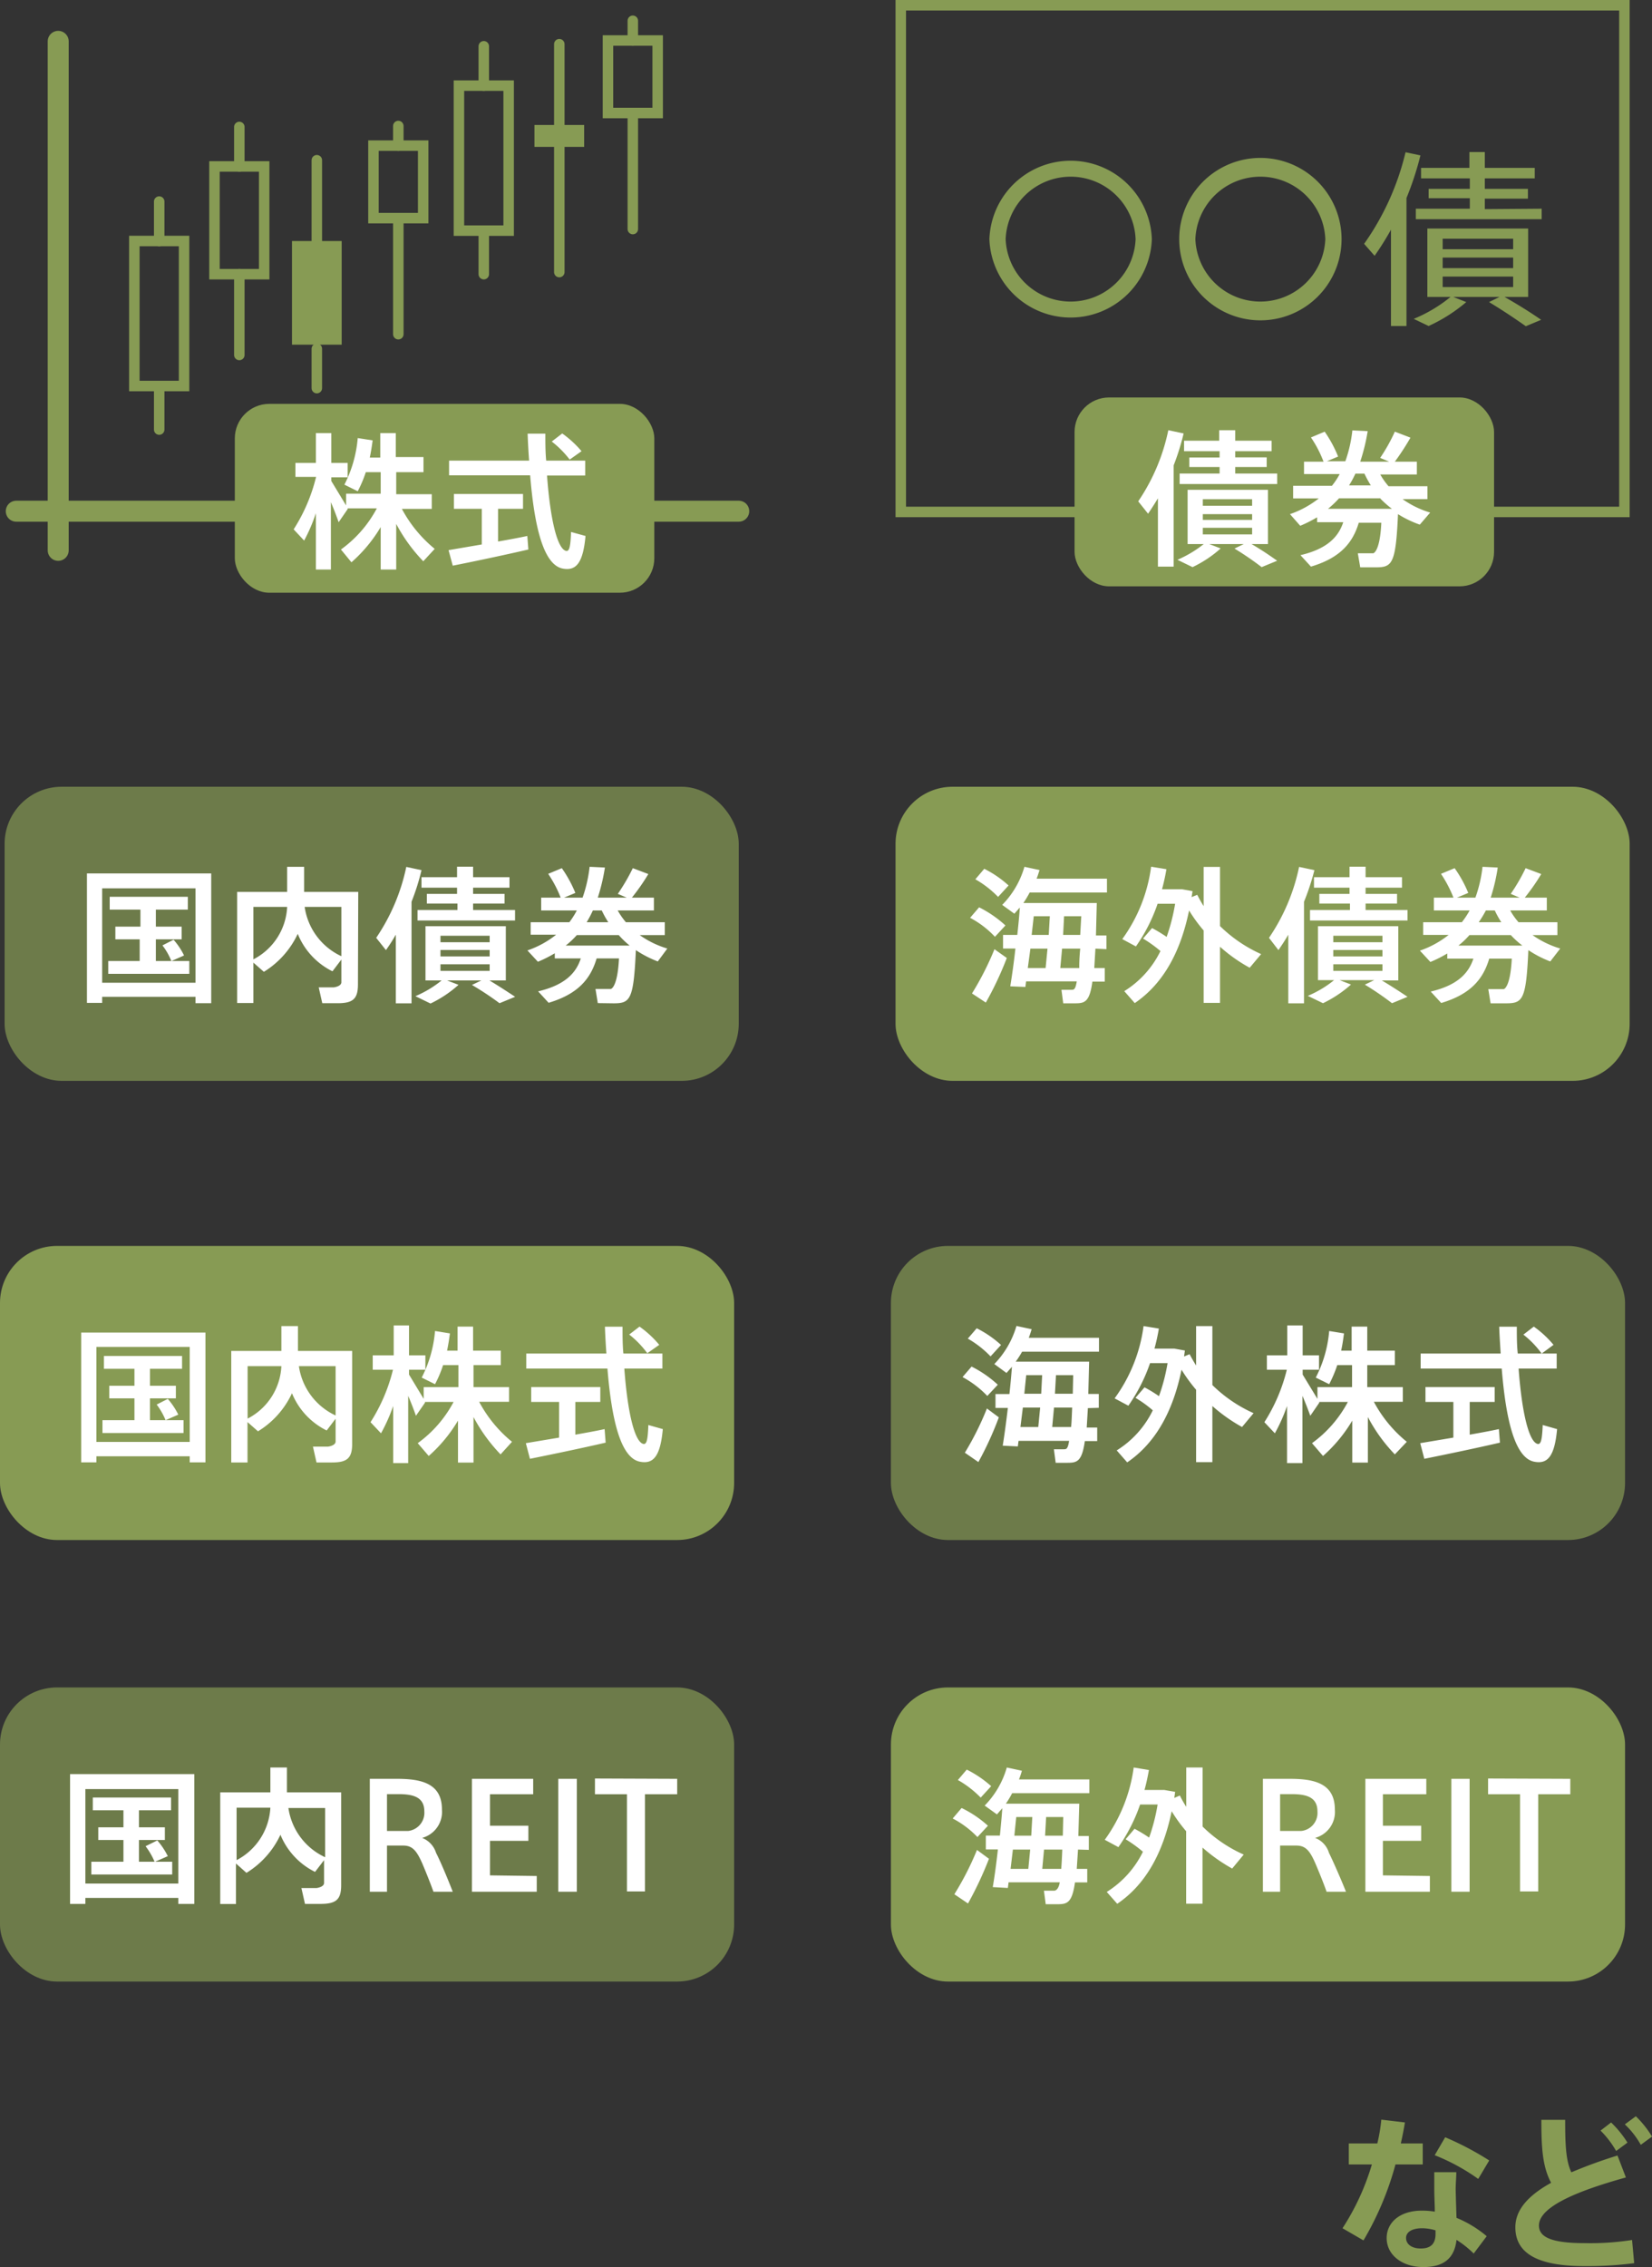<svg viewBox="0 0 157.52 216.06" xmlns="http://www.w3.org/2000/svg"><rect x="0" y="0" width="157.52" height="216.06" fill="#333333" stroke="none"/><path d="m22.82 15.86v-3.76" fill="none" stroke="#879b54" stroke-linecap="round" stroke-miterlimit="10"/><path d="m37.98 13.88v-1.87" fill="none" stroke="#879b54" stroke-linecap="round" stroke-miterlimit="10"/><path d="m46.13 8.16v-3.75" fill="none" stroke="#879b54" stroke-linecap="round" stroke-miterlimit="10"/><path d="m50.96 11.91h4.74v2.09h-4.74z" fill="#879b54"/><g fill="none" stroke="#879b54" stroke-linecap="round" stroke-miterlimit="10"><path d="m53.33 11.91v-7.7"/><path d="m57.97 3.86h4.74v6.91h-4.74z"/><path d="m60.34 3.86v-1.88"/><path d="m5.55 3.94v48.51" stroke-width="2"/><path d="m70.44 48.72h-68.89" stroke-width="2"/><path d="m12.81 22.97h4.74v13.82h-4.74z"/><path d="m15.18 22.97v-3.76"/><path d="m15.18 40.94v-3.75"/><path d="m20.45 15.86h4.74v10.27h-4.74z"/><path d="m22.82 33.83v-7.7"/></g><path d="m27.84 22.97h4.74v9.88h-4.74z" fill="#879b54"/><path d="m30.21 22.97v-7.7" fill="none" stroke="#879b54" stroke-linecap="round" stroke-miterlimit="10"/><path d="m30.21 36.99v-3.75" fill="none" stroke="#879b54" stroke-linecap="round" stroke-miterlimit="10"/><path d="m35.61 13.88h4.74v6.91h-4.74z" fill="none" stroke="#879b54" stroke-linecap="round" stroke-miterlimit="10"/><path d="m37.98 31.85v-11.06" fill="none" stroke="#879b54" stroke-linecap="round" stroke-miterlimit="10"/><path d="m43.76 8.16h4.74v13.82h-4.74z" fill="none" stroke="#879b54" stroke-linecap="round" stroke-miterlimit="10"/><path d="m46.13 26.13v-3.75" fill="none" stroke="#879b54" stroke-linecap="round" stroke-miterlimit="10"/><path d="m53.33 25.93v-11.93" fill="none" stroke="#879b54" stroke-linecap="round" stroke-miterlimit="10"/><path d="m60.34 21.83v-11.06" fill="none" stroke="#879b54" stroke-linecap="round" stroke-miterlimit="10"/><rect fill="#879b54" height="18" rx="3.29" width="40" x="22.39" y="38.49"/><path d="m40.36 53.49a15.56 15.56 0 0 1 -2.58-3.56v4.35h-1.48v-4.05a13.94 13.94 0 0 1 -2.79 3.36l-1-1.22a11.42 11.42 0 0 0 3.42-3.92h-2.78v.07l-.86 1.25c-.18-.52-.44-1.21-.74-1.91v6.42h-1.43v-5.37a16.19 16.19 0 0 1 -1.12 2.61l-1-1.07a16.47 16.47 0 0 0 2.14-5h-1.97v-1.33h1.95v-2.84h1.47v2.84h1.56v1.37h-1.56v.35l1.41 2.33v-1.12h3.3v-2.05h-1.42a11.69 11.69 0 0 1 -.77 1.82l-1.27-.63a11.93 11.93 0 0 0 1.27-4.44l1.42.22c-.07.56-.16 1.11-.27 1.64h1v-2.33h1.48v2.28h2.64v1.44h-2.6v2.1h3.39v1.4h-2.85a12.55 12.55 0 0 0 3.13 3.81z" fill="#fff"/><path d="m50.28 51.08.1 1.29c-2.1.49-5.37 1.18-7.21 1.54l-.4-1.48 3.17-.54v-3.4h-2.66v-1.41h6.59v1.41h-2.38v3.12c1.01-.18 2.01-.36 2.79-.53zm5.55 0c-.24 2.66-.94 3.33-2.16 3.11-1.85-.34-2.72-4-3.12-8.89h-7.73v-1.4h7.63c-.06-.83-.11-1.68-.14-2.57h1.69c0 .9 0 1.75.08 2.57h3.72v1.42h-3.64c.31 4.24 1 7.09 1.86 7.19.27 0 .38-.41.43-1.81zm-3.22-9 1-.77a10.1 10.1 0 0 1 1.84 1.69l-1.13.8a9.32 9.32 0 0 0 -1.71-1.72z" fill="#fff"/><path d="m85.89.5h69v48.29h-69z" fill="none" stroke="#879b54" stroke-miterlimit="10"/><rect fill="#879b54" height="18" rx="3.29" width="40" x="102.46" y="37.88"/><path d="m111.91 44.35v9.65h-1.5v-6.51c-.3.5-.62 1-.94 1.47l-.94-1.18a18.81 18.81 0 0 0 2.87-6.78l1.46.31a22.76 22.76 0 0 1 -.95 3.04zm9.87 9.09-1.48.61a28.51 28.51 0 0 0 -2.59-1.77l.89-.43h-3.3l1.09.42a11.27 11.27 0 0 1 -2.68 1.78l-1.44-.7a10.84 10.84 0 0 0 2.51-1.5h-1.54v-5.17h7.66v5.17h-1.57c.94.54 1.72 1.08 2.45 1.59zm-5.53-11.44v-1h1.53v1h3.47v1h-3.47v.59h3v.92h-3v.62h4v1h-9.3v-1h3.81v-.62h-2.89v-.91h2.89v-.6h-3.39v-1zm-1.56 6.2h4.7v-.62h-4.7zm0 1.35h4.7v-.55h-4.7zm0 1.38h4.7v-.63h-4.7z" fill="#fff"/><path d="m135.38 50a10.27 10.27 0 0 1 -2.08-1c-.21 4.76-.55 5.07-2.13 5.07-.38 0-1 0-1.47 0l-.23-1.34h1.47s.64-.1.77-2.91h-2.15c-.56 1.86-1.71 3.34-4.56 4.18l-1-1.09c2.59-.61 3.63-1.77 4.08-3.14h-2.49v-.47a12.73 12.73 0 0 1 -1.61.81l-.98-1.11a9.28 9.28 0 0 0 2.75-1.5h-2.45v-1.2h3.7a7 7 0 0 0 .74-1.12h-3.4v-1.18h1.86a10.83 10.83 0 0 0 -1.2-2.31l1.31-.55a12 12 0 0 1 1.28 2.37l-1.07.45h1.76a12.83 12.83 0 0 0 .67-2.94l1.46.07a18.71 18.71 0 0 1 -.71 2.91h2.76l-.86-.36a16.76 16.76 0 0 0 1.4-2.5l1.49.57a24.16 24.16 0 0 1 -1.49 2.29h2.1v1.22h-3.49a6.84 6.84 0 0 0 .79 1.12h3.71v1.23h-2.37a8.92 8.92 0 0 0 2.63 1.28zm-3.75-2.51h-3.95a9.19 9.19 0 0 1 -1.05 1h6.09a9.45 9.45 0 0 1 -1.09-.96zm-3-1.23h2.08a10 10 0 0 1 -.61-1.12h-.86a10.15 10.15 0 0 1 -.63 1.16z" fill="#fff"/><path d="m109.83 22.79a7.75 7.75 0 0 1 -15.49 0 7.75 7.75 0 0 1 15.49 0zm-1.55 0a6.2 6.2 0 0 0 -12.39 0 6.2 6.2 0 0 0 12.39 0z" fill="#879b54"/><path d="m127.92 22.79a7.74 7.74 0 1 1 -15.48 0 7.74 7.74 0 1 1 15.48 0zm-1.55 0a6.2 6.2 0 0 0 -12.39 0 6.2 6.2 0 0 0 12.39 0z" fill="#879b54"/><path d="m134.11 18.87v12.2h-1.48v-9.18c-.48.87-1 1.69-1.56 2.49l-1-1.14a25.17 25.17 0 0 0 3.95-8.73l1.42.3a29.39 29.39 0 0 1 -1.33 4.06zm9.35 9.43c1.35.77 2.48 1.48 3.49 2.18l-1.46.61c-1-.7-2.13-1.47-3.51-2.3l1-.49h-4.41l1.24.49a15.36 15.36 0 0 1 -3.59 2.28l-1.42-.68a13.89 13.89 0 0 0 3.51-2.09h-2.21v-6.52h9.61v6.52zm3.54-8.41v1h-12v-1h5.15v-1h-3.93v-.89h3.93v-1h-4.65v-1h4.61v-1.51h1.47v1.51h4.76v1h-4.76v1h4.11v.93h-4.11v1zm-9.44 3.86h6.72v-1h-6.72zm0 1.8h6.72v-1h-6.72zm0 1.81h6.72v-1h-6.72z" fill="#879b54"/><rect fill="#879b54" height="28.03" opacity=".7" rx="5.44" width="70" x=".44" y="74.98"/><path d="m20.14 83.24v12.37h-1.5v-.61h-8.9v.58h-1.45v-12.34zm-1.5 10.42v-9h-8.9v9zm-.59-2.07v1.22h-7.73v-1.22h3v-2.07h-2.32v-1.21h2.39v-1.62h-2.93v-1.22h7.45v1.22h-3.05v1.62h2.46v1.21h-2.46v2.07h1.48a6.38 6.38 0 0 0 -.85-1.49l1.06-.54a6.69 6.69 0 0 1 1 1.5l-1.2.53z" fill="#fff"/><path d="m34.13 93.83c0 1.39-.5 1.78-1.94 1.78-.46 0-1 0-1.46 0l-.34-1.51h1.43s.73-.08.73-.49v-2.16l-.85 1.12a6.85 6.85 0 0 1 -3.31-3.57 8.45 8.45 0 0 1 -3.23 3.62l-1-.88v3.85h-1.55v-10.59h4.77v-2.39h1.62v2.39h5.16zm-6.75-7.4h-3.22v5a5.93 5.93 0 0 0 3.22-5zm5.17 4.7v-4.7h-3.5a6.14 6.14 0 0 0 3.5 4.7z" fill="#fff"/><path d="m39.24 85.94v9.68h-1.5v-6.54a16.75 16.75 0 0 1 -.94 1.47l-.93-1.17a18.94 18.94 0 0 0 2.87-6.76l1.45.31a21.37 21.37 0 0 1 -.95 3.01zm9.88 9.06-1.49.61a28.51 28.51 0 0 0 -2.63-1.74l.9-.43h-3.27l1.09.42a11.2 11.2 0 0 1 -2.67 1.78l-1.44-.7a10.44 10.44 0 0 0 2.5-1.5h-1.54v-5.17h7.66v5.17h-1.56c.93.56 1.72 1.08 2.45 1.56zm-5.54-11.4v-1h1.53v1h3.47v1h-3.47v.59h3v.92h-3v.62h4v1h-9.3v-1h3.81v-.62h-2.92v-.92h2.88v-.59h-3.39v-1zm-1.58 6.2h4.69v-.62h-4.69zm0 1.35h4.69v-.61h-4.69zm0 1.38h4.69v-.63h-4.69z" fill="#fff"/><path d="m62.72 91.63a10.35 10.35 0 0 1 -2.09-1.08c-.21 4.76-.54 5.07-2.13 5.07l-1.5-.02-.22-1.35h1.47s.63-.1.77-2.91h-2.13c-.56 1.89-1.71 3.38-4.58 4.23l-1-1.09c2.59-.61 3.63-1.77 4.07-3.14h-2.48v-.49a12.09 12.09 0 0 1 -1.61.81l-1-1.08a9.1 9.1 0 0 0 2.74-1.5h-2.43v-1.19h3.69a7.74 7.74 0 0 0 .71-1.12h-3.4v-1.22h1.86a11.32 11.32 0 0 0 -1.19-2.27l1.3-.54a11.74 11.74 0 0 1 1.29 2.36l-1.08.45h1.77a13.38 13.38 0 0 0 .67-2.94l1.46.07a18.79 18.79 0 0 1 -.68 2.87h2.76l-.85-.36a19.42 19.42 0 0 0 1.43-2.45l1.48.56a19.92 19.92 0 0 1 -1.57 2.25h2.1v1.22h-3.45a6.79 6.79 0 0 0 .78 1.12h3.71v1.23h-2.39a8.92 8.92 0 0 0 2.63 1.28zm-3.72-2.51h-4a8.54 8.54 0 0 1 -1.06 1h6.1a8.7 8.7 0 0 1 -1.04-1zm-3-1.23h2a8.67 8.67 0 0 1 -.62-1.12h-.85a10.23 10.23 0 0 1 -.59 1.12z" fill="#fff"/><rect fill="#879b54" height="28.03" rx="5.44" width="70" x="85.39" y="74.98"/><path d="m92.5 87.47.86-1a11 11 0 0 1 2.51 1.73l-1 1.08a9.09 9.09 0 0 0 -2.37-1.81zm2.33 3 1.17.83a32 32 0 0 1 -2 4.25l-1.32-.87a28.19 28.19 0 0 0 2.15-4.23zm-1.83-6.67.85-1a10.25 10.25 0 0 1 2.32 1.59l-1 1.09a9.66 9.66 0 0 0 -2.17-1.68zm11.45 6.61-.11 1.85h1v1.29h-1.18c-.27 2-.76 2.07-1.7 2.07h-1.08l-.17-1.29h.95c.23 0 .38 0 .51-.8h-4.83l-.07.53-1.44-.06c.15-.92.34-2.22.49-3.6h-1.18v-1.3h1.36c.1-.92.19-1.81.24-2.61l-.52.59-1.16-.84a8.52 8.52 0 0 0 2.12-3.63l1.44.31c-.09.28-.17.56-.28.82h6.71v1.32h-7.37a9.47 9.47 0 0 1 -.6 1h7l-.08 3.09h1v1.31zm-6.45 1.85h1.7l.18-1.85h-1.63zm.37-3.16h1.63l.1-1.78h-1.53zm4.63 1.31h-1.73l-.17 1.85h1.81c-.01-.49.02-1.11.09-1.85zm.1-3.09h-1.64l-.09 1.78h1.63z" fill="#fff"/><path d="m119.16 92.23a15 15 0 0 1 -2.83-2v5.35h-1.56v-6.9a14.32 14.32 0 0 1 -1.39-1.91c-.82 4-2.49 7-5.18 8.83l-1-1.14a9.26 9.26 0 0 0 3.45-3.82 11.91 11.91 0 0 0 -1.66-1.19l.86-1a14.15 14.15 0 0 1 1.39.84 18.44 18.44 0 0 0 .81-3.16h-1.67a16.1 16.1 0 0 1 -2.07 4.07l-1.3-.7a15.08 15.08 0 0 0 2.75-6.9l1.46.24c-.11.65-.25 1.29-.42 1.91h1.91l1 .18-.09.57.54-.22c.18.36.39.73.61 1.08v-3.74h1.56v5.64a13.44 13.44 0 0 0 3.92 2.67z" fill="#fff"/><path d="m124.34 85.94v9.68h-1.5v-6.54c-.29.51-.62 1-.94 1.47l-.9-1.17a18.76 18.76 0 0 0 2.87-6.76l1.46.31a22.76 22.76 0 0 1 -.99 3.01zm9.87 9.06-1.48.61a28.51 28.51 0 0 0 -2.59-1.77l.9-.43h-3.31l1.09.42a11.41 11.41 0 0 1 -2.67 1.78l-1.45-.7a10.31 10.31 0 0 0 2.51-1.5h-1.54v-5.14h7.66v5.17h-1.57c.94.56 1.73 1.08 2.45 1.56zm-5.53-11.4v-1h1.53v1h3.47v1h-3.47v.59h3v.92h-3v.62h4v1h-9.3v-1h3.81v-.62h-2.92v-.92h2.88v-.59h-3.39v-1zm-1.55 6.2h4.69v-.62h-4.69zm0 1.35h4.69v-.61h-4.69zm0 1.38h4.69v-.63h-4.69z" fill="#fff"/><path d="m147.82 91.63a10.35 10.35 0 0 1 -2.09-1.08c-.21 4.76-.54 5.07-2.13 5.07h-1.47l-.22-1.35h1.47s.63-.1.77-2.91h-2.15c-.56 1.89-1.71 3.38-4.58 4.23l-1-1.09c2.59-.61 3.62-1.77 4.07-3.14h-2.49v-.49a12.09 12.09 0 0 1 -1.61.81l-1-1.08a9.22 9.22 0 0 0 2.74-1.5h-2.43v-1.21h3.69a7.74 7.74 0 0 0 .74-1.12h-3.41v-1.22h1.87a11.86 11.86 0 0 0 -1.19-2.27l1.3-.54a11.74 11.74 0 0 1 1.3 2.36l-1.08.45h1.76a12.88 12.88 0 0 0 .68-2.94l1.45.07a17.6 17.6 0 0 1 -.67 2.87h2.76l-.85-.36a18.1 18.1 0 0 0 1.42-2.45l1.49.56a19.92 19.92 0 0 1 -1.57 2.25h2.1v1.22h-3.49a6.84 6.84 0 0 0 .79 1.12h3.71v1.23h-2.37a9.1 9.1 0 0 0 2.64 1.28zm-3.76-2.51h-3.95a7.79 7.79 0 0 1 -1.05 1h6.1a8.78 8.78 0 0 1 -1.1-1zm-3-1.23h2.09a8.67 8.67 0 0 1 -.62-1.12h-.85a10.23 10.23 0 0 1 -.68 1.12z" fill="#fff"/><rect fill="#879b54" height="28.03" rx="5.44" width="70" y="118.74"/><path d="m19.59 127v12.37h-1.5v-.58h-8.9v.58h-1.45v-12.37zm-1.5 10.42v-9.05h-8.9v9.05zm-.59-2.07v1.22h-7.73v-1.22h3.05v-2.08h-2.4v-1.2h2.4v-1.62h-2.91v-1.22h7.45v1.22h-3.06v1.62h2.47v1.2h-2.47v2.08h1.49a6.76 6.76 0 0 0 -.85-1.49l1.06-.54a7 7 0 0 1 1 1.5l-1.21.53z" fill="#fff"/><path d="m33.58 137.6c0 1.39-.5 1.78-1.94 1.78h-1.46l-.34-1.51h1.43s.73-.08.73-.49v-2.17l-.85 1.12a6.83 6.83 0 0 1 -3.31-3.55 8.38 8.38 0 0 1 -3.24 3.63l-1-.88v3.85h-1.55v-10.63h4.78v-2.37h1.58v2.37h5.17zm-6.75-7.4h-3.22v5a5.94 5.94 0 0 0 3.22-5zm5.17 4.7v-4.7h-3.5a6.14 6.14 0 0 0 3.5 4.7z" fill="#fff"/><path d="m47.73 138.61a15.79 15.79 0 0 1 -2.58-3.56v4.34h-1.48v-4a14 14 0 0 1 -2.79 3.37l-1.05-1.22a11.46 11.46 0 0 0 3.42-3.93h-2.73v.08l-.86 1.24c-.18-.52-.44-1.2-.74-1.9v6.41h-1.43v-5.44a16.46 16.46 0 0 1 -1.16 2.6l-1-1.06a16.59 16.59 0 0 0 2.14-5h-1.93v-1.37h2v-2.85h1.46v2.85h1.56v1.37h-1.56v.46l1.4 2.32v-1.12h3.31v-2.1h-1.46a11.29 11.29 0 0 1 -.77 1.82l-1.27-.63a11.82 11.82 0 0 0 1.27-4.44l1.42.23c-.07.56-.16 1.1-.27 1.64h1v-2.29h1.48v2.29h2.64v1.38h-2.6v2.1h3.39v1.4h-2.85a12.43 12.43 0 0 0 3.13 3.81z" fill="#fff"/><path d="m57.65 136.2.1 1.29c-2.1.49-5.37 1.17-7.22 1.54l-.39-1.49 3.17-.53v-3.4h-2.66v-1.42h6.59v1.42h-2.38v3.12c1.01-.18 2.01-.36 2.79-.53zm5.55 0c-.24 2.66-.94 3.34-2.16 3.11-1.85-.33-2.72-3.95-3.12-8.88h-7.74v-1.43h7.64c-.06-.82-.11-1.68-.14-2.56h1.68c0 .9 0 1.75.08 2.56h3.72v1.43h-3.63c.31 4.23 1 7.09 1.86 7.19.27 0 .38-.41.43-1.81zm-3.22-9 1-.77a9.79 9.79 0 0 1 1.88 1.74l-1.14.8a9 9 0 0 0 -1.72-1.78z" fill="#fff"/><rect fill="#879b54" height="28.03" opacity=".7" rx="5.44" width="70" x="84.95" y="118.74"/><path d="m91.78 131.24.86-1a10.73 10.73 0 0 1 2.5 1.73l-1 1.07a9.5 9.5 0 0 0 -2.36-1.8zm2.33 3 1.13.84a31.56 31.56 0 0 1 -1.95 4.26l-1.29-.89a28.19 28.19 0 0 0 2.11-4.23zm-1.84-6.65.86-1a10.25 10.25 0 0 1 2.32 1.59l-1 1.09a9.51 9.51 0 0 0 -2.18-1.7zm11.46 6.61-.11 1.85h1v1.29h-1.18c-.28 2-.77 2.07-1.71 2.07h-1.07l-.17-1.29h.95c.22 0 .38 0 .5-.8h-4.82l-.07.53-1.44-.07c.15-.92.33-2.23.49-3.6h-1.18v-1.32h1.33c.1-.91.18-1.8.24-2.6l-.52.59-1.16-.85a8.73 8.73 0 0 0 2.11-3.63l1.45.31c-.09.28-.17.56-.28.82h6.7v1.32h-7.33a9.56 9.56 0 0 1 -.61.95h7l-.08 3.08h1v1.32zm-6.43 1.8h1.7l.18-1.85h-1.65zm.37-3.17h1.61l.09-1.77h-1.52zm4.56 1.32h-1.73l-.17 1.85h1.8c.05-.46.07-1.08.1-1.82zm.1-3.09h-1.64l-.1 1.77h1.7z" fill="#fff"/><path d="m118.43 136a15.78 15.78 0 0 1 -2.83-2v5.35h-1.55v-6.9a15 15 0 0 1 -1.39-1.91c-.82 4-2.49 7-5.18 8.83l-1-1.14a9.24 9.24 0 0 0 3.44-3.82 11.21 11.21 0 0 0 -1.65-1.19l.86-1a12.85 12.85 0 0 1 1.38.84 18.07 18.07 0 0 0 .82-3.15h-1.67a16.2 16.2 0 0 1 -2.07 4.06l-1.31-.7a15 15 0 0 0 2.76-6.89l1.46.24c-.11.65-.25 1.29-.42 1.91h1.9l1 .18-.08.57.53-.22c.19.36.4.73.62 1.08v-3.76h1.55v5.62a13.33 13.33 0 0 0 3.93 2.68z" fill="#fff"/><path d="m133 138.61a15.46 15.46 0 0 1 -2.57-3.56v4.34h-1.49v-4a14 14 0 0 1 -2.79 3.37l-1.05-1.22a11.46 11.46 0 0 0 3.42-3.93h-2.73v.08l-.85 1.24c-.19-.52-.45-1.2-.75-1.9v6.41h-1.47v-5.44a16.46 16.46 0 0 1 -1.16 2.6l-1-1.06a16.59 16.59 0 0 0 2.14-5h-1.9v-1.37h1.94v-2.85h1.47v2.85h1.56v1.37h-1.56v.46l1.41 2.32v-1.12h3.3v-2.1h-1.41a12.27 12.27 0 0 1 -.77 1.82l-1.28-.63a11.83 11.83 0 0 0 1.28-4.44l1.41.23c-.07.56-.15 1.1-.27 1.64h1v-2.29h1.49v2.29h2.63v1.38h-2.63v2.1h3.39v1.4h-2.76a12.45 12.45 0 0 0 3.14 3.81z" fill="#fff"/><path d="m142.92 136.2.1 1.29c-2.1.49-5.36 1.17-7.21 1.54l-.39-1.49 3.16-.53v-3.4h-2.66v-1.42h6.6v1.42h-2.38v3.12c1-.18 2-.36 2.78-.53zm5.55 0c-.24 2.66-.94 3.34-2.16 3.11-1.85-.33-2.72-3.95-3.12-8.88h-7.73v-1.43h7.63c-.05-.82-.11-1.68-.14-2.56h1.68c0 .9 0 1.75.09 2.56h3.71v1.43h-3.63c.31 4.23 1 7.09 1.86 7.19.27 0 .38-.41.44-1.81zm-3.22-9 1-.77a9.79 9.79 0 0 1 1.88 1.74l-1.13.83a9 9 0 0 0 -1.75-1.81z" fill="#fff"/><rect fill="#879b54" height="28.03" opacity=".7" rx="5.44" width="70" y="160.82"/><path d="m18.53 169.08v12.37h-1.53v-.57h-8.86v.57h-1.46v-12.37zm-1.53 10.43v-9h-8.86v9zm-.58-2.08v1.22h-7.71v-1.22h3.06v-2.07h-2.4v-1.21h2.4v-1.62h-2.92v-1.22h7.46v1.22h-3.06v1.62h2.47v1.21h-2.47v2.07h1.49a7 7 0 0 0 -.86-1.48l1.12-.55a7 7 0 0 1 1 1.5l-1.21.53z" fill="#fff"/><path d="m32.53 179.67c0 1.39-.5 1.78-2 1.78-.46 0-1 0-1.45 0l-.34-1.51h1.43s.73-.08.73-.49v-2.17l-.86 1.12a6.83 6.83 0 0 1 -3.3-3.54 8.43 8.43 0 0 1 -3.24 3.63l-1-.89v3.86h-1.5v-10.64h4.78v-2.37h1.58v2.37h5.17zm-6.75-7.39h-3.22v5a6 6 0 0 0 3.22-5zm5.22 4.72v-4.69h-3.5a6.13 6.13 0 0 0 3.5 4.69z" fill="#fff"/><path d="m43.17 180.29h-1.84c-.26-.73-.72-1.89-1.08-2.73-.54-1.21-.94-1.67-1.81-1.67h-1.54v4.4h-1.64v-10.76h2.59c2.37 0 4.29.45 4.29 2.93a2.57 2.57 0 0 1 -1.89 2.7 2.24 2.24 0 0 1 1.33 1.43c.42.8 1.19 2.66 1.59 3.7zm-2.71-7.65c0-1.34-1-1.65-2.44-1.65h-1.12v3.51h2a1.74 1.74 0 0 0 1.56-1.86z" fill="#fff"/><path d="m51.18 178.79v1.5h-6.18v-10.76h5.84v1.47h-4.12v3h3.66v1.44h-3.66v3.29z" fill="#fff"/><path d="m55 169.53v10.76h-1.77v-10.76z" fill="#fff"/><path d="m64.57 169.53v1.47h-3.07v9.26h-1.72v-9.26h-3.05v-1.5z" fill="#fff"/><rect fill="#879b54" height="28.03" rx="5.44" width="70" x="84.95" y="160.82"/><path d="m90.84 173.31.85-1a10.59 10.59 0 0 1 2.51 1.69l-1 1.08a9 9 0 0 0 -2.36-1.77zm2.32 3 1.14.84a34.12 34.12 0 0 1 -2 4.26l-1.3-.88a28.21 28.21 0 0 0 2.16-4.23zm-1.83-6.66.85-1a10.57 10.57 0 0 1 2.33 1.58l-1 1.09a9.66 9.66 0 0 0 -2.18-1.68zm11.46 6.62-.12 1.84h1v1.29h-1.17c-.28 2-.77 2.08-1.71 2.08-.28 0-.74 0-1.08 0l-.17-1.29h1s.38 0 .51-.8h-4.88l-.07.54-1.44-.08c.16-.92.34-2.22.49-3.59h-1.15v-1.32h1.34c.09-.91.18-1.81.23-2.61l-.51.59-1.17-.84a8.52 8.52 0 0 0 2.11-3.63l1.44.31a8.09 8.09 0 0 1 -.28.83h6.71v1.31h-7.36a9.6 9.6 0 0 1 -.6 1h7l-.09 3.08h1v1.32zm-6.43 1.84h1.69l.18-1.84h-1.65zm.36-3.16h1.61l.1-1.78h-1.53zm4.57 1.32h-1.74l-.17 1.84h1.81c.04-.5.07-1.11.1-1.85zm.09-3.1h-1.63l-.1 1.78h1.69z" fill="#fff"/><path d="m117.49 178.08a15.78 15.78 0 0 1 -2.83-2v5.35h-1.56v-6.91a14.15 14.15 0 0 1 -1.38-1.9c-.83 4-2.5 7-5.19 8.82l-1-1.13a9.35 9.35 0 0 0 3.45-3.83 12.39 12.39 0 0 0 -1.65-1.19l.85-1a14.15 14.15 0 0 1 1.39.84 18.09 18.09 0 0 0 .81-3.15h-1.67a16.2 16.2 0 0 1 -2.07 4.06l-1.3-.7a15.17 15.17 0 0 0 2.76-6.89l1.45.24c-.11.64-.25 1.28-.42 1.9h1.87l1.05.18-.08.58.53-.23a11.49 11.49 0 0 0 .61 1.08v-3.75h1.56v5.63a13.25 13.25 0 0 0 3.92 2.67z" fill="#fff"/><path d="m128.34 180.29h-1.85c-.25-.73-.72-1.89-1.08-2.73-.53-1.21-.94-1.67-1.81-1.67h-1.54v4.4h-1.64v-10.76h2.58c2.36 0 4.28.45 4.28 2.93a2.56 2.56 0 0 1 -1.89 2.7 2.19 2.19 0 0 1 1.33 1.43c.4.8 1.21 2.66 1.62 3.7zm-2.72-7.65c0-1.34-1-1.65-2.44-1.65h-1.12v3.51h2a1.73 1.73 0 0 0 1.56-1.86z" fill="#fff"/><path d="m136.34 178.79v1.5h-6.15v-10.76h5.81v1.47h-4.14v3h3.65v1.44h-3.65v3.29z" fill="#fff"/><path d="m140.13 169.53v10.76h-1.74v-10.76z" fill="#fff"/><path d="m149.73 169.53v1.47h-3.06v9.26h-1.73v-9.26h-3.05v-1.5z" fill="#fff"/><path d="m133.06 206.28a29.19 29.19 0 0 1 -3.05 7.24l-2-1.16a23.16 23.16 0 0 0 2.8-6.08h-2.2v-2h2.72a16.29 16.29 0 0 0 .38-2.27l2.25.27c-.1.62-.23 1.28-.39 2h2.09v2zm5.82 5.09a10.84 10.84 0 0 1 2.88 1.75l-1.24 1.65a9.76 9.76 0 0 0 -1.64-1.3c-.19 1.7-1.16 2.59-3.16 2.59s-3.5-1.13-3.5-2.77c0-1.39 1.14-2.61 3.4-2.61a7.85 7.85 0 0 1 1.19.1c0-.69-.05-1.41-.05-2.11 0-.55 0-1.19 0-1.65h2.1c0 .48-.06 1.1-.06 1.63.02.91.05 1.87.08 2.72zm-2 1.19a4.66 4.66 0 0 0 -1.26-.2c-1 0-1.55.37-1.55.93s.5 1 1.4 1 1.41-.4 1.41-1.38zm4.07-4.9a19.4 19.4 0 0 0 -4.15-2.26l1-1.71a28.78 28.78 0 0 1 4.2 2.21z" fill="#879b54"/><path d="m155.62 213.48.2 2.21a35.39 35.39 0 0 1 -4.74.28c-4.38 0-6.59-1.17-6.59-3.7 0-1.73 1.33-3.09 3.41-4.24-.82-1.54-.93-3.32-.93-6h2.27c0 2.32.06 3.89.59 5a46.2 46.2 0 0 1 4.4-1.6l.8 2.09c-4.28 1.19-8.29 2.71-8.29 4.58 0 1.07 1.1 1.68 4.36 1.68a26 26 0 0 0 4.52-.3zm-3-10.43 1-.77a10 10 0 0 1 1.56 1.92l-1.08.8a9.07 9.07 0 0 0 -1.49-1.95zm4.91.57-1.08.79a8.11 8.11 0 0 0 -1.52-1.95l1.05-.77a9.72 9.72 0 0 1 1.54 1.93z" fill="#879b54"/></svg>
